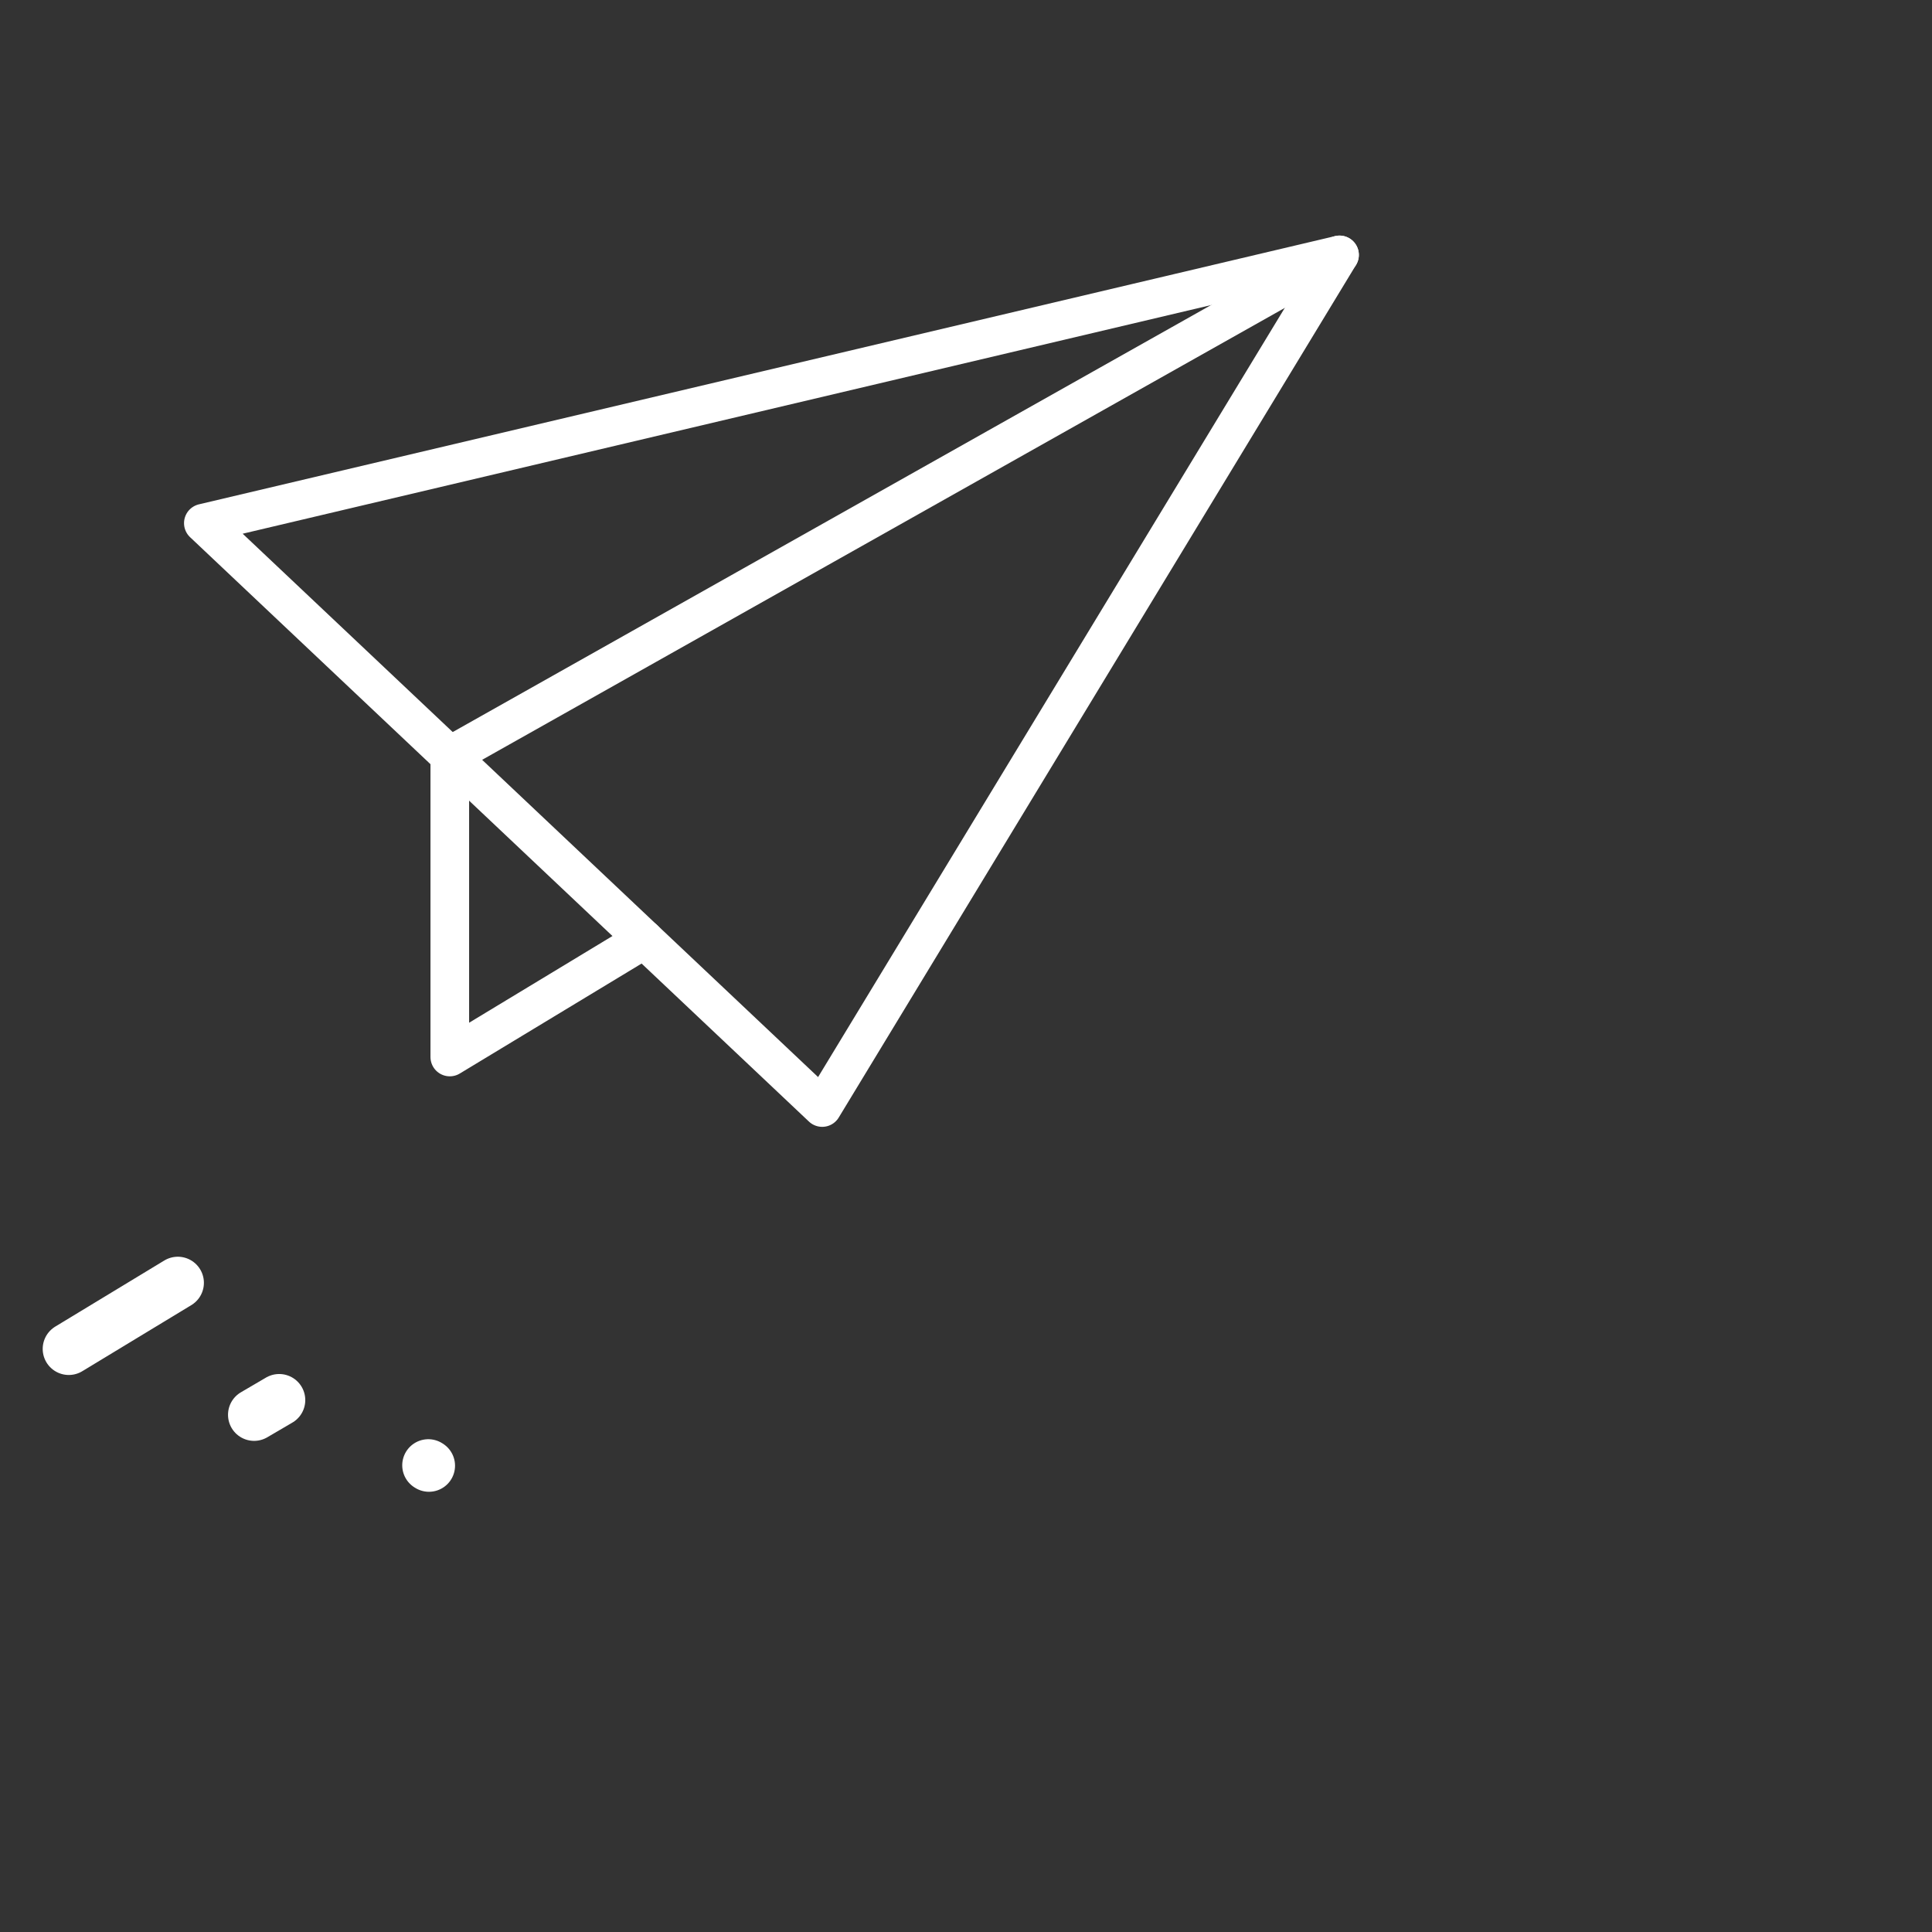 <svg xmlns="http://www.w3.org/2000/svg" xmlns:xlink="http://www.w3.org/1999/xlink" preserveAspectRatio="xMidYMid meet" width="1500" height="1500" viewBox="0 0 1500 1500" style="width:100%;height:100%"><rect x="0" y="0" width="1500" height="1500" fill="#333333" stroke="none"/><defs><animateMotion repeatCount="indefinite" dur="1.667s" begin="0s" xlink:href="#_R_G_L_3_G" fill="freeze" keyTimes="0;0.1;0.5;0.9;1" path="M534 982 C534,982 534,982 534,982 C534,982 750,750 750,750 C750,750 534,982 534,982 C534,982 534,982 534,982 " keyPoints="0;0;0.5;1;1" keySplines="0.333 0 0.667 1;0.333 0 0.667 1;0.333 0 0.667 1;0 0 0 0" calcMode="spline"/><animateTransform repeatCount="indefinite" dur="1.667s" begin="0s" xlink:href="#_R_G_L_3_G" fill="freeze" attributeName="transform" from="1.35 1.35" to="1.35 1.35" type="scale" additive="sum" keyTimes="0;1" values="1.35 1.35;1.35 1.35" keySplines="0 0 1 1" calcMode="spline"/><animateTransform repeatCount="indefinite" dur="1.667s" begin="0s" xlink:href="#_R_G_L_3_G" fill="freeze" attributeName="transform" from="-540 -540" to="-540 -540" type="translate" additive="sum" keyTimes="0;1" values="-540 -540;-540 -540" keySplines="0 0 1 1" calcMode="spline"/><animate repeatCount="indefinite" dur="1.667s" begin="0s" xlink:href="#_R_G_L_2_G_D_0_P_0" fill="freeze" attributeName="d" attributeType="XML" from="M86.71 722.2 C86.71,722.2 24,760.21 24,760.21 " to="M86.71 722.2 C86.71,722.2 24,760.21 24,760.21 " keyTimes="0;0.1;0.5;0.9;1" values="M86.71 722.2 C86.71,722.2 24,760.21 24,760.21 ;M86.71 722.2 C86.71,722.2 24,760.21 24,760.21 ;M270.93 626.33 C270.93,626.33 24,760.21 24,760.21 ;M86.71 722.2 C86.71,722.2 24,760.21 24,760.21 ;M86.71 722.2 C86.71,722.2 24,760.21 24,760.21 " keySplines="0.333 0 0.667 1;0.333 0 0.667 1;0.333 0 0.667 1;0 0 0 0" calcMode="spline"/><animate repeatCount="indefinite" dur="1.667s" begin="0s" xlink:href="#_R_G_L_2_G_M" fill="freeze" attributeName="opacity" from="0" to="0" keyTimes="0;0.1;0.1;0.9;0.9;1" values="0;0;1;1;0;0" keySplines="0 0 0 0;0 0 0 0;0 0 0 0;0 0 0 0;0 0 0 0" calcMode="spline"/><animate repeatCount="indefinite" dur="1.667s" begin="0s" xlink:href="#_R_G_L_1_G_D_0_P_0" fill="freeze" attributeName="d" attributeType="XML" from="M145.01 789.65 C145.01,789.65 130.58,798.1 130.58,798.1 " to="M145.01 789.65 C145.01,789.65 130.58,798.1 130.58,798.1 " keyTimes="0;0.1;0.5;0.9;1" values="M145.01 789.65 C145.01,789.65 130.58,798.1 130.58,798.1 ;M145.01 789.65 C145.01,789.65 130.58,798.1 130.58,798.1 ;M270.93 721.98 C270.93,721.98 131.1,798.89 131.1,798.89 ;M145.01 789.65 C145.01,789.65 130.58,798.1 130.58,798.1 ;M145.01 789.65 C145.01,789.65 130.58,798.1 130.58,798.1 " keySplines="0.333 0 0.667 1;0.333 0 0.667 1;0.333 0 0.833 0.833;0 0 0 0" calcMode="spline"/><animate repeatCount="indefinite" dur="1.667s" begin="0s" xlink:href="#_R_G_L_1_G_M" fill="freeze" attributeName="opacity" from="0" to="0" keyTimes="0;0.1;0.1;0.9;0.9;1" values="0;0;1;1;0;0" keySplines="0 0 0 0;0 0 0 0;0 0 0 0;0 0 0 0;0 0 0 0" calcMode="spline"/><animate repeatCount="indefinite" dur="1.667s" begin="0s" xlink:href="#_R_G_L_0_G_D_0_P_0" fill="freeze" attributeName="d" attributeType="XML" from="M231.14 827.38 C231.14,827.38 230.77,827.15 230.77,827.15 " to="M231.14 827.38 C231.14,827.38 230.77,827.15 230.77,827.15 " keyTimes="0;0.29;0.5;0.65;1" values="M231.14 827.38 C231.14,827.38 230.77,827.15 230.77,827.15 ;M231.14 827.38 C231.14,827.38 230.77,827.15 230.77,827.15 ;M270.93 805.71 C270.93,805.71 230.77,827.15 230.77,827.15 ;M231.14 827.38 C231.14,827.38 230.77,827.15 230.77,827.15 ;M231.14 827.38 C231.14,827.38 230.77,827.15 230.77,827.15 " keySplines="0.333 0 0.667 1;0.333 0 0.667 1;0.333 0 0.667 1;0 0 0 0" calcMode="spline"/><animate repeatCount="indefinite" dur="1.667s" begin="0s" xlink:href="#_R_G_L_0_G_M" fill="freeze" attributeName="opacity" from="0" to="0" keyTimes="0;0.275;0.275;0.66;0.66;1" values="0;0;1;1;0;0" keySplines="0 0 0 0;0 0 0 0;0 0 0 0;0 0 0 0;0 0 0 0" calcMode="spline"/><animate attributeType="XML" attributeName="opacity" dur="2s" from="0" to="1" xlink:href="#time_group"/></defs><g id="_R_G"><g id="_R_G_L_3_G"><path id="_R_G_L_3_G_D_0_P_0" stroke="#ffffff" stroke-linecap="round" stroke-linejoin="round" fill="none" stroke-width="30" stroke-opacity="1" d=" M157.88 406.17 C157.88,406.17 349.22,586.85 349.22,586.85 C349.22,586.85 638.36,859.88 638.36,859.88 C638.36,859.88 1040,197.91 1040,197.91 C1040,197.91 157.88,406.17 157.88,406.17z "/><path id="_R_G_L_3_G_D_1_P_0" stroke="#ffffff" stroke-linecap="round" stroke-linejoin="round" fill="none" stroke-width="30" stroke-opacity="1" d=" M500.14 729.36 C500.14,729.36 349.22,820.65 349.22,820.65 C349.22,820.65 349.22,586.85 349.22,586.85 C349.22,586.85 1040,197.91 1040,197.91 "/></g><g id="_R_G_L_2_G_M"><g id="_R_G_L_2_G" transform=" translate(750, 750) scale(1.35, 1.35) translate(-540, -540)"><path id="_R_G_L_2_G_D_0_P_0" stroke="#ffffff" stroke-linecap="round" stroke-linejoin="round" fill="none" stroke-width="30" stroke-opacity="1" d=" M86.71 722.2 C86.71,722.2 24,760.21 24,760.21 "/></g></g><g id="_R_G_L_1_G_M"><g id="_R_G_L_1_G" transform=" translate(750, 750) scale(1.35, 1.35) translate(-540, -540)"><path id="_R_G_L_1_G_D_0_P_0" stroke="#ffffff" stroke-linecap="round" stroke-linejoin="round" fill="none" stroke-width="30" stroke-opacity="1" d=" M145.01 789.65 C145.01,789.65 130.58,798.1 130.58,798.1 "/></g></g><g id="_R_G_L_0_G_M"><g id="_R_G_L_0_G" transform=" translate(750, 750) scale(1.35, 1.35) translate(-540, -540)"><path id="_R_G_L_0_G_D_0_P_0" stroke="#ffffff" stroke-linecap="round" stroke-linejoin="round" fill="none" stroke-width="30" stroke-opacity="1" d=" M231.14 827.38 C231.14,827.38 230.77,827.15 230.77,827.15 "/></g></g></g><g id="time_group"/></svg>